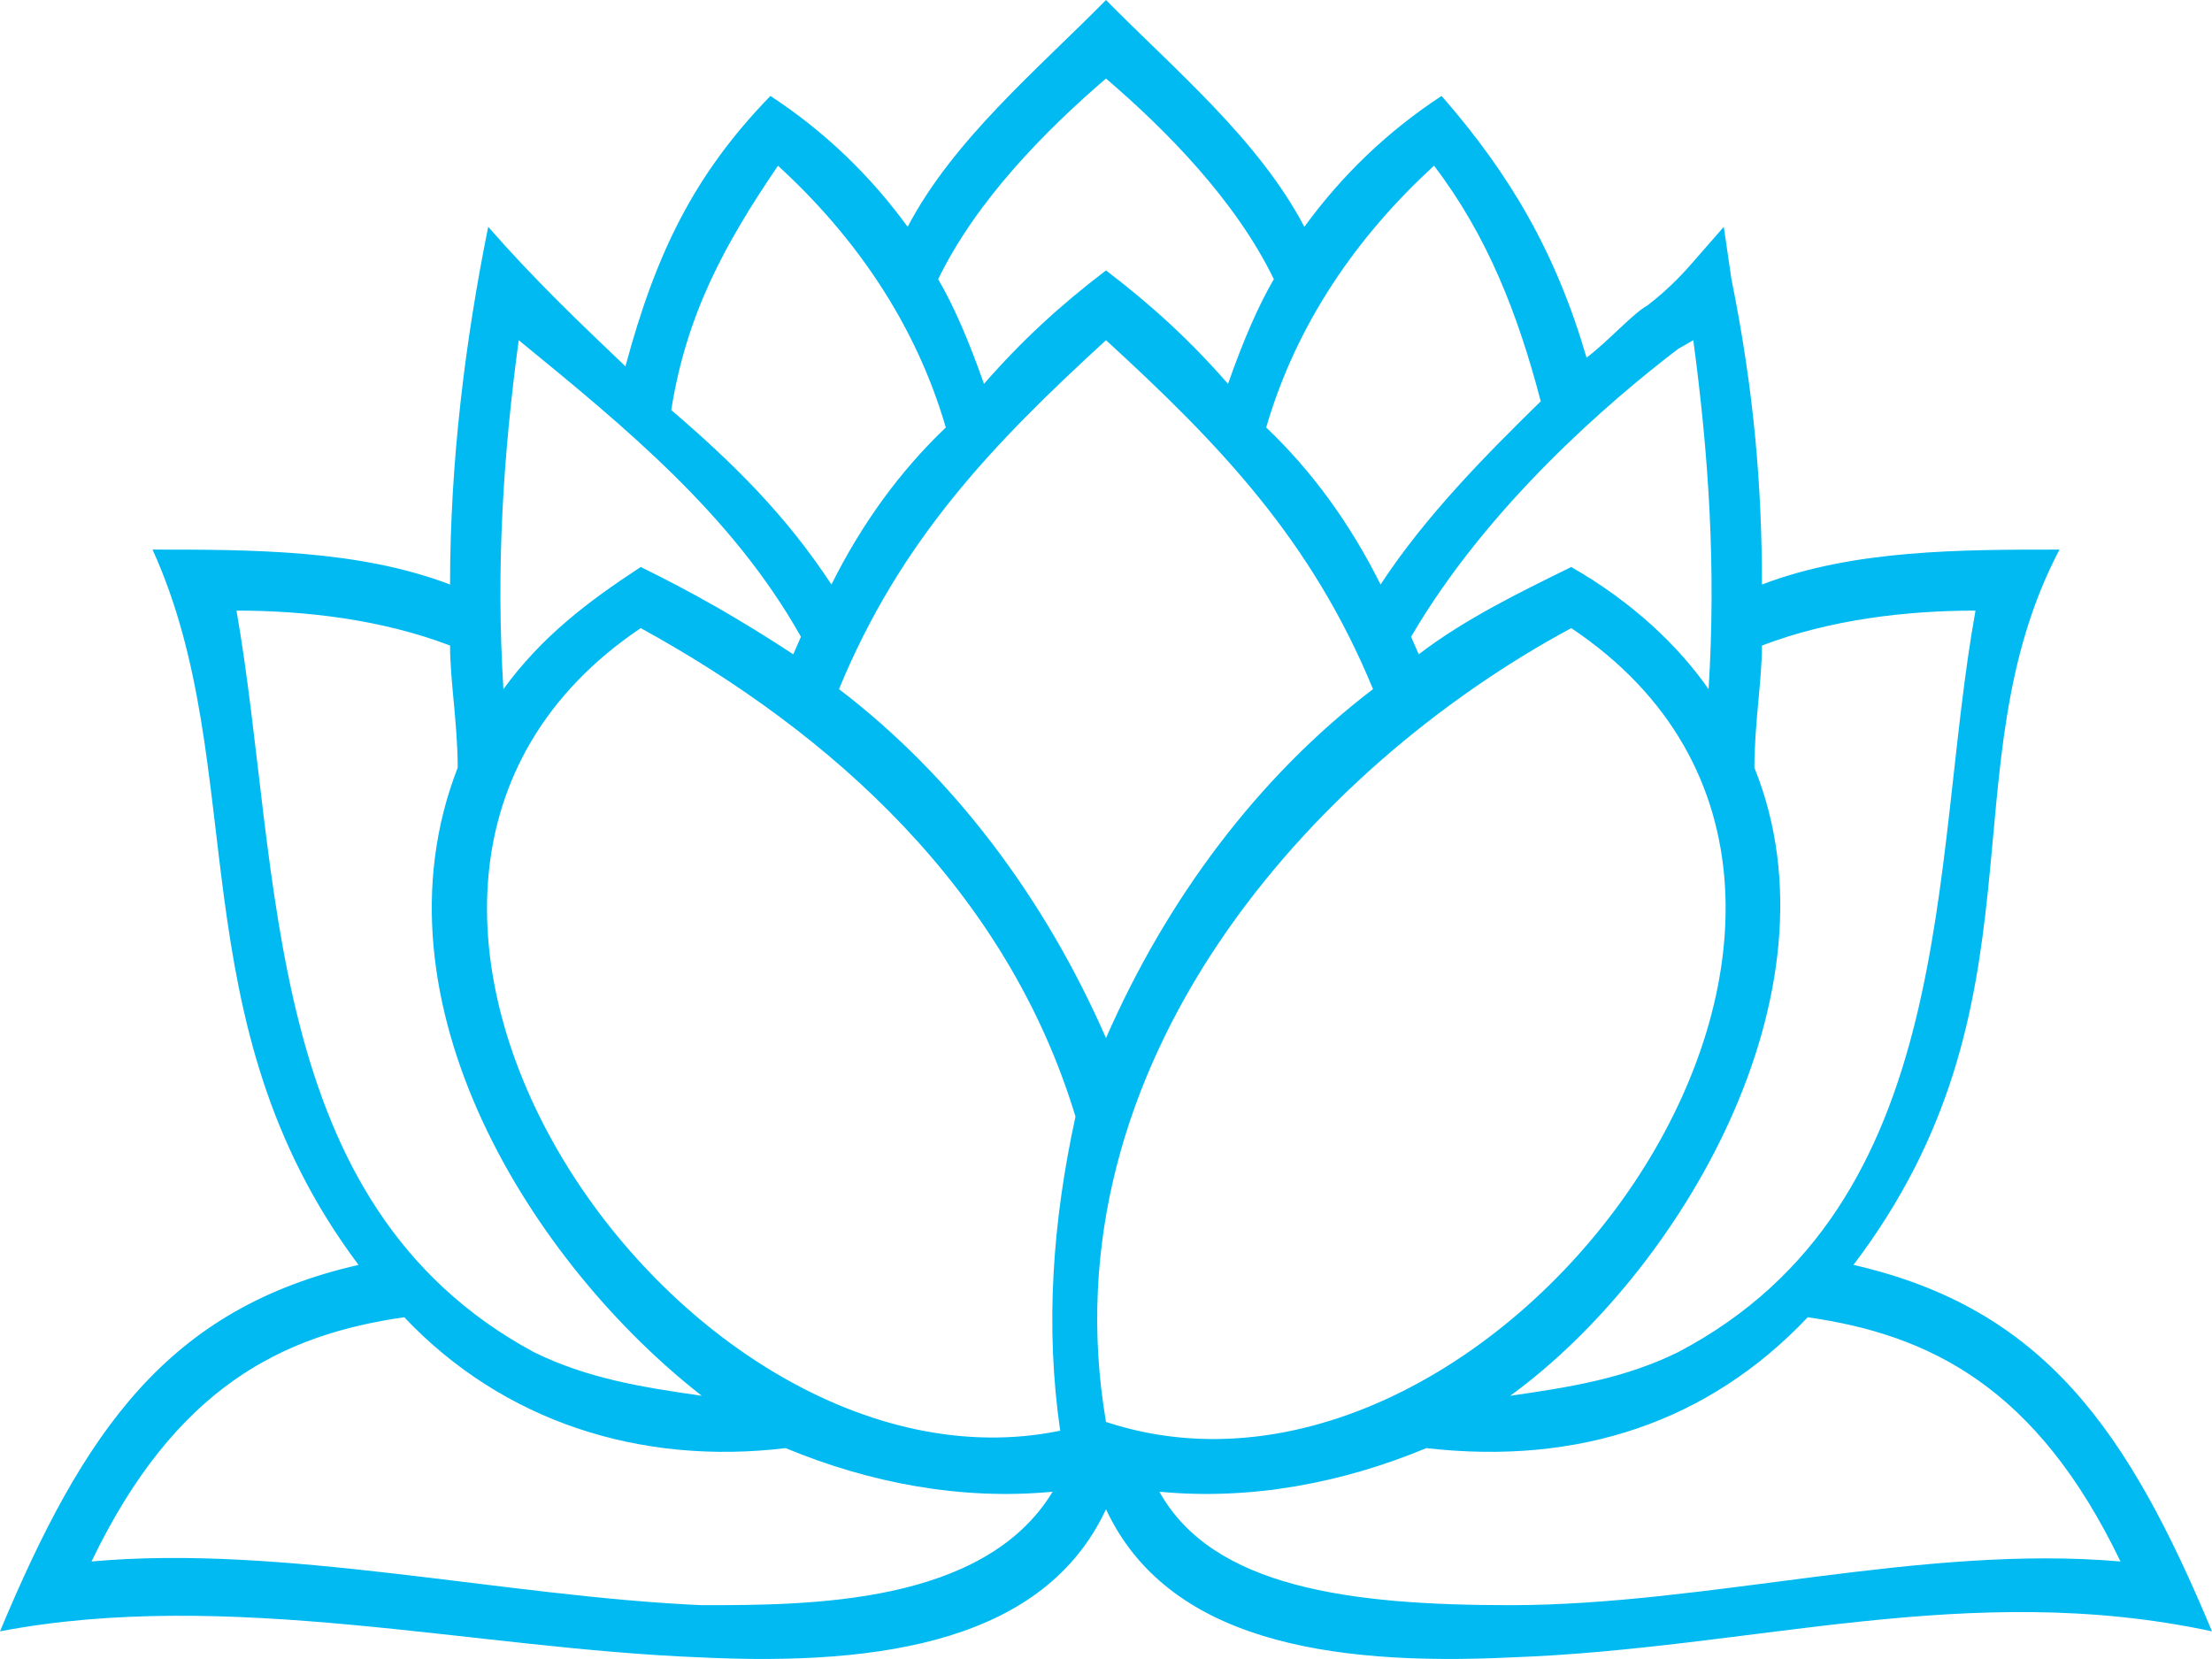 <svg width="24" height="18" viewBox="0 0 24 18" fill="none" xmlns="http://www.w3.org/2000/svg">
<path d="M12 16.375C11.338 17.794 9.6 18.078 7.614 17.983C5.131 17.889 2.483 17.226 0 17.7C0.91 15.523 1.821 14.197 3.89 13.724C1.903 11.074 2.731 8.329 1.655 5.963C2.731 5.963 3.89 5.963 4.883 6.342C4.883 5.016 5.048 3.691 5.297 2.461C5.793 3.029 6.29 3.502 6.786 3.975C7.117 2.745 7.531 1.893 8.359 1.041C8.938 1.42 9.434 1.893 9.848 2.461C10.345 1.514 11.255 0.757 12 0C12.745 0.757 13.655 1.514 14.152 2.461C14.566 1.893 15.062 1.42 15.641 1.041C16.386 1.893 16.883 2.745 17.214 3.881C17.462 3.691 17.71 3.407 17.876 3.313C18.124 3.123 18.29 2.934 18.372 2.84L18.703 2.461L18.786 3.029C19.035 4.259 19.117 5.3 19.117 6.342C20.11 5.963 21.269 5.963 22.345 5.963C21.103 8.329 22.262 10.885 20.11 13.724C22.179 14.197 23.09 15.523 24 17.7C21.352 17.132 19.035 17.889 16.386 17.983C14.4 18.078 12.662 17.794 12 16.375ZM14.897 7.477C14.235 5.868 13.241 4.827 12 3.691C10.759 4.827 9.766 5.868 9.103 7.477C10.345 8.424 11.338 9.749 12 11.263C12.662 9.749 13.655 8.424 14.897 7.477ZM15.393 7.099C15.89 6.72 16.469 6.436 17.048 6.152C17.71 6.531 18.207 7.004 18.538 7.477C18.621 6.152 18.538 4.922 18.372 3.691L18.207 3.786C17.462 4.354 16.138 5.49 15.31 6.909L15.393 7.099ZM19.035 8.329C20.028 10.79 18.207 13.819 16.386 15.144C17.048 15.049 17.628 14.955 18.207 14.671C21.269 13.062 20.938 9.37 21.434 6.625C20.69 6.625 19.862 6.72 19.117 7.004C19.117 7.383 19.035 7.856 19.035 8.329ZM15.476 15.712C14.566 16.09 13.572 16.28 12.579 16.185C13.159 17.226 14.648 17.416 16.386 17.416C18.538 17.416 20.855 16.753 23.007 16.942C22.097 15.049 20.938 14.482 19.614 14.292C18.538 15.428 17.131 15.901 15.476 15.712ZM11.503 15.523C11.338 14.387 11.421 13.251 11.669 12.115C10.924 9.654 9.021 7.951 6.952 6.815C2.731 9.654 7.366 16.375 11.503 15.523ZM12 15.428C16.303 16.848 21.434 9.749 17.048 6.815C14.235 8.329 11.338 11.547 12 15.428ZM11.421 16.185C10.428 16.28 9.434 16.09 8.524 15.712C6.952 15.901 5.462 15.428 4.386 14.292C3.062 14.482 1.903 15.049 0.993 16.942C3.062 16.753 5.462 17.321 7.614 17.416C8.772 17.416 10.676 17.416 11.421 16.185ZM7.614 15.144C5.793 13.724 3.972 10.885 4.966 8.329C4.966 7.856 4.883 7.383 4.883 7.004C4.138 6.72 3.31 6.625 2.566 6.625C3.062 9.465 2.814 13.062 5.793 14.671C6.372 14.955 6.952 15.049 7.614 15.144ZM5.462 7.477C5.876 6.909 6.372 6.531 6.952 6.152C7.531 6.436 8.028 6.72 8.607 7.099L8.69 6.909C7.945 5.584 6.786 4.638 5.628 3.691C5.462 4.922 5.379 6.152 5.462 7.477ZM9.021 6.342C9.352 5.679 9.766 5.111 10.262 4.638C9.931 3.502 9.269 2.556 8.441 1.798C7.862 2.65 7.448 3.407 7.283 4.449C7.945 5.016 8.524 5.584 9.021 6.342ZM10.676 4.165C11.09 3.691 11.503 3.313 12 2.934C12.497 3.313 12.91 3.691 13.324 4.165C13.49 3.691 13.655 3.313 13.821 3.029C13.407 2.177 12.662 1.42 12 0.852C11.338 1.42 10.593 2.177 10.179 3.029C10.345 3.313 10.51 3.691 10.676 4.165ZM13.738 4.638C14.235 5.111 14.648 5.679 14.979 6.342C15.476 5.584 16.138 4.922 16.717 4.354C16.469 3.407 16.138 2.556 15.559 1.798C14.731 2.556 14.069 3.502 13.738 4.638Z" fill="#01BAF2"/>
</svg>
